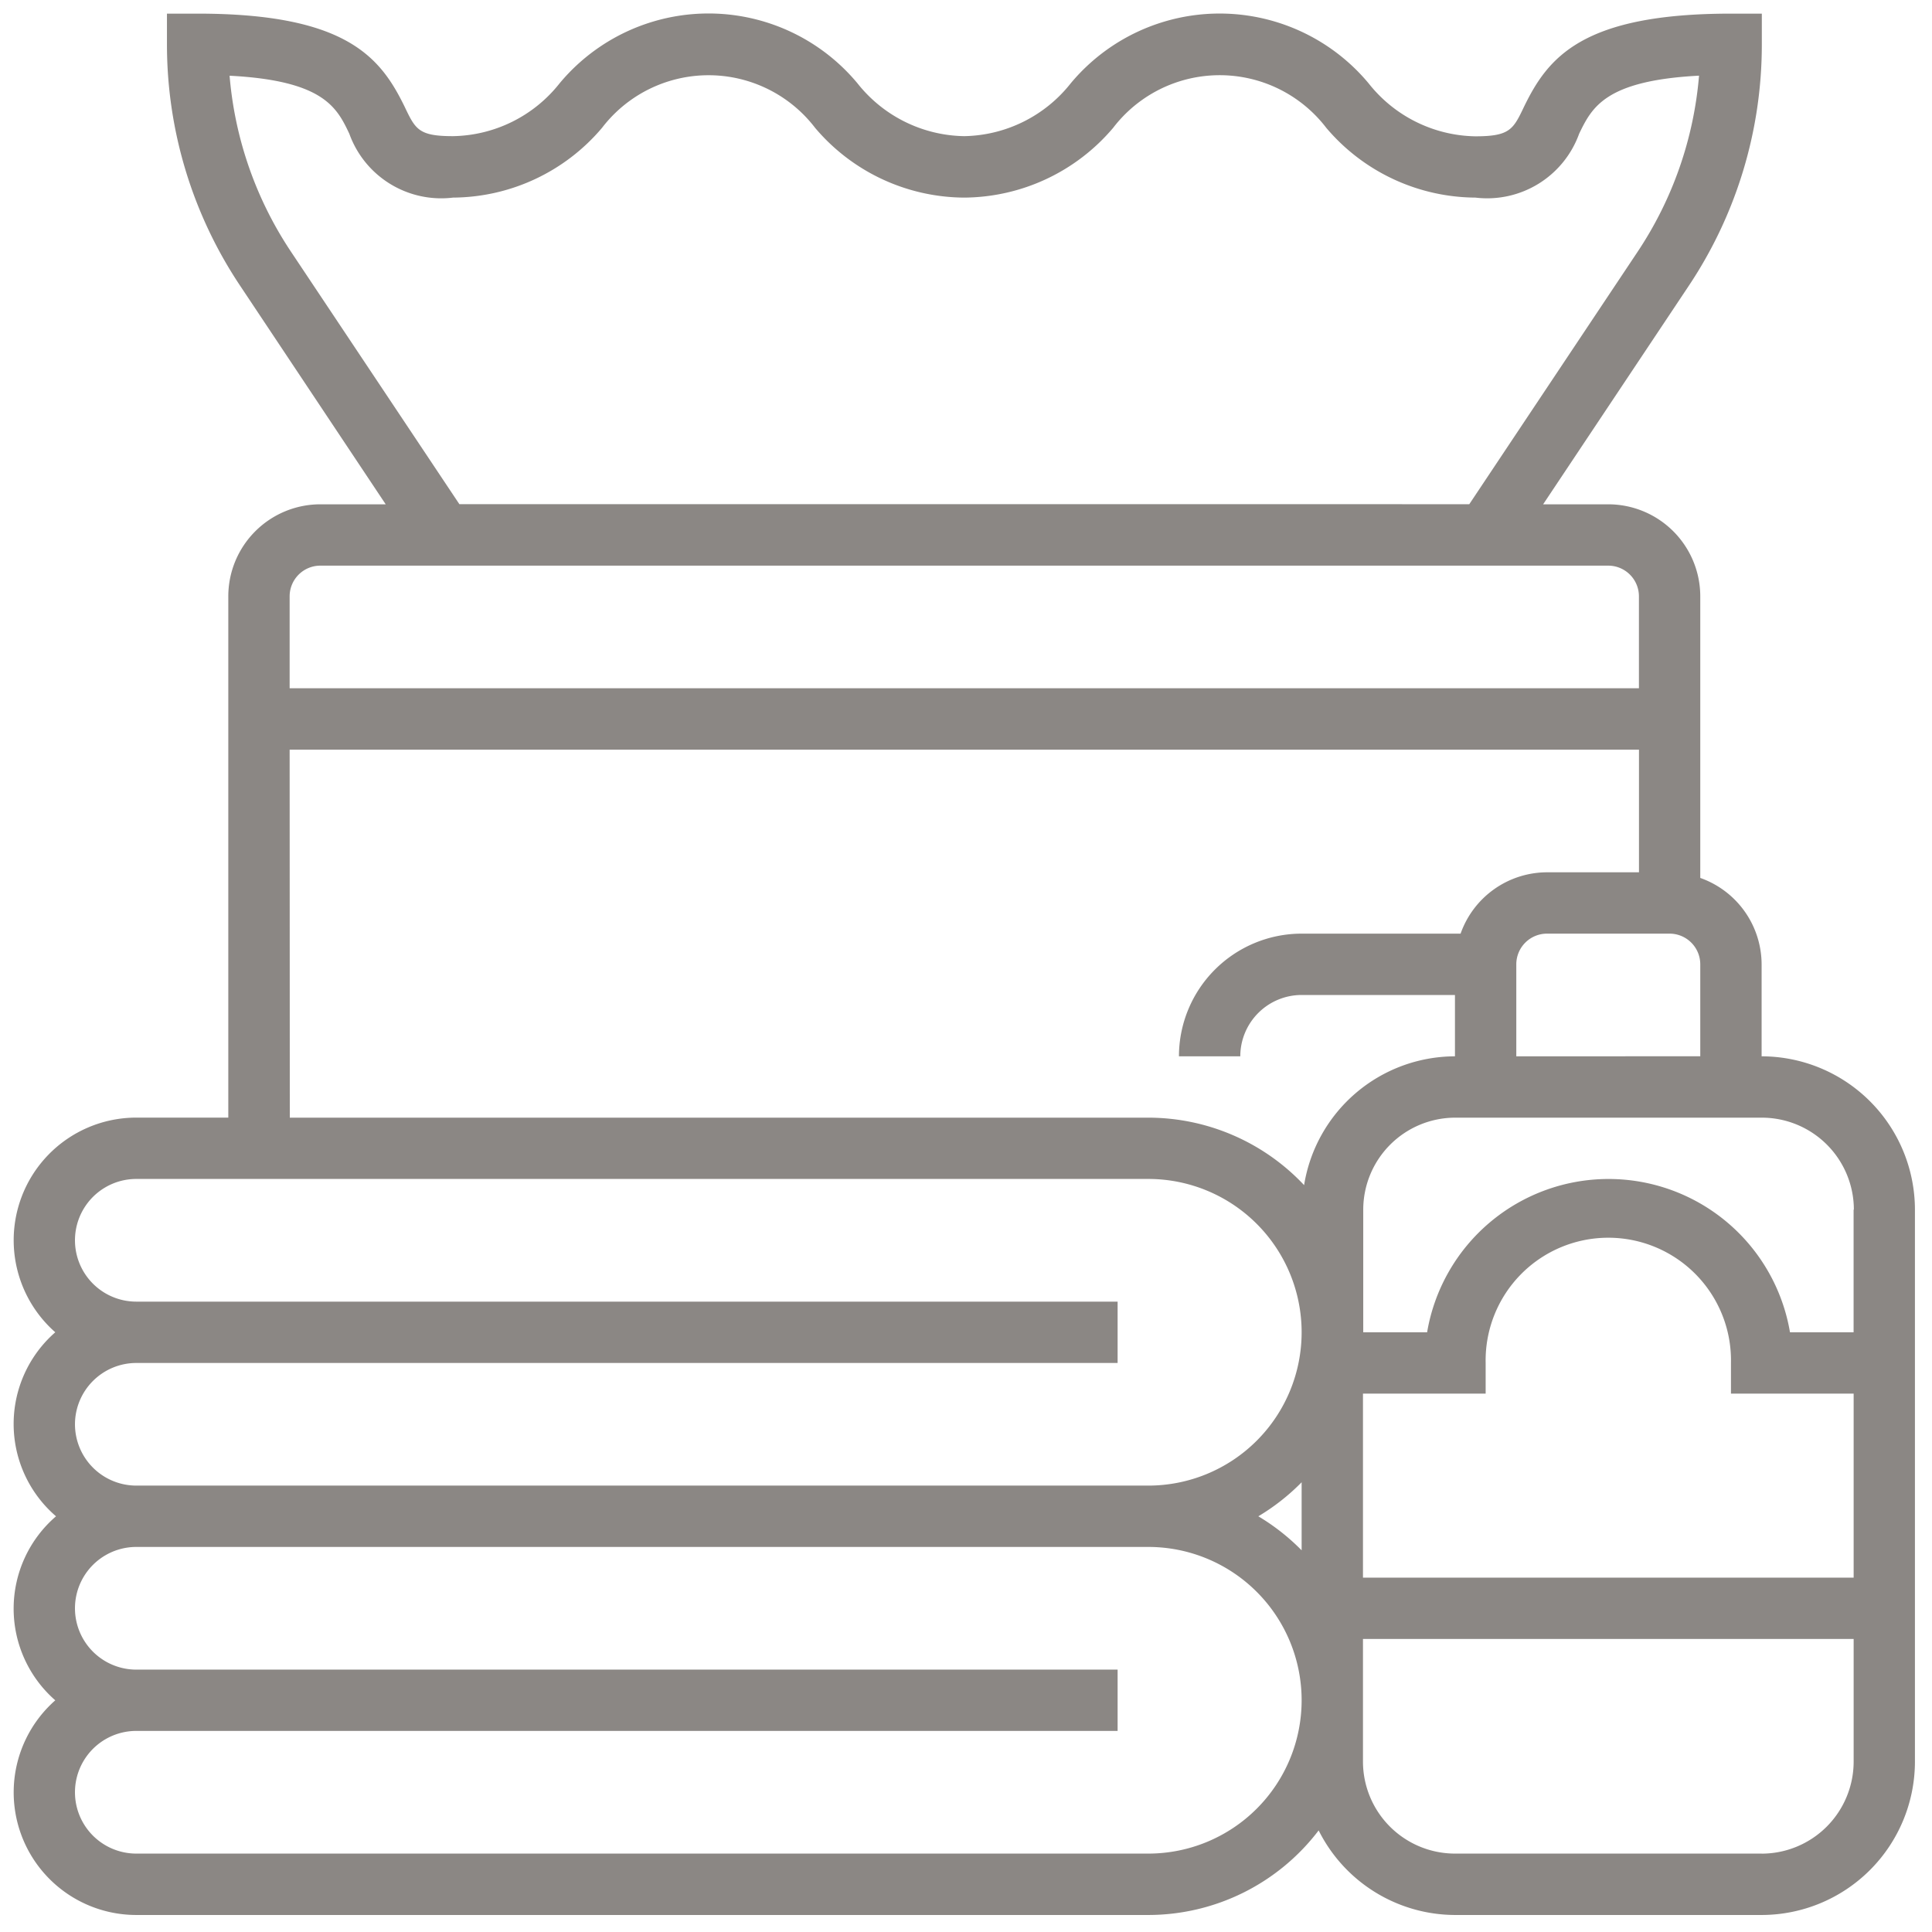 <svg xmlns="http://www.w3.org/2000/svg" xmlns:xlink="http://www.w3.org/1999/xlink" width="36" height="36" viewBox="0 0 36 36">
  <defs>
    <clipPath id="clip-path">
      <rect id="Rechteck_426" data-name="Rechteck 426" width="36" height="36" transform="translate(-0.254 -0.254)" fill="#8b8784"/>
    </clipPath>
  </defs>
  <g id="Gruppe_1099" data-name="Gruppe 1099" transform="translate(0.254 0.254)">
    <g id="Gruppe_1098" data-name="Gruppe 1098" clip-path="url(#clip-path)">
      <path id="Pfad_9186" data-name="Pfad 9186" d="M32.571,19.429V17.714a1.712,1.712,0,0,0-1.143-1.609V10.857a1.716,1.716,0,0,0-1.714-1.714H28.5l2.711-4.067a8.092,8.092,0,0,0,1.364-4.5V0H32c-2.783,0-3.413.823-3.858,1.739-.2.42-.265.547-.906.547A2.587,2.587,0,0,1,25.249,1.3a3.612,3.612,0,0,0-5.553,0,2.584,2.584,0,0,1-1.985.983A2.586,2.586,0,0,1,15.725,1.3a3.61,3.61,0,0,0-5.553,0,2.584,2.584,0,0,1-1.985.983c-.639,0-.7-.126-.9-.546C6.841.823,6.211,0,3.429,0H2.857V.571a8.092,8.092,0,0,0,1.364,4.5L6.933,9.143H5.714A1.716,1.716,0,0,0,4,10.857v9.714H2.286a2.285,2.285,0,0,0-1.51,4A2.269,2.269,0,0,0,.79,28a2.269,2.269,0,0,0-.014,3.429,2.285,2.285,0,0,0,1.51,4H21.143a3.991,3.991,0,0,0,3.174-1.576,2.851,2.851,0,0,0,2.54,1.576h5.714a2.86,2.86,0,0,0,2.857-2.857V22.286A2.86,2.86,0,0,0,32.571,19.429Zm1.714,2.857v2.286H33.1a3.429,3.429,0,0,0-6.762,0h-1.19V22.286a1.716,1.716,0,0,1,1.714-1.714h5.714a1.716,1.716,0,0,1,1.714,1.714M24,28.634A4.023,4.023,0,0,0,23.193,28,4.023,4.023,0,0,0,24,27.366Zm1.143-2.92h2.286v-.571a2.286,2.286,0,1,1,4.571,0v.571h2.286v3.429H25.143ZM28,19.429V17.714a.572.572,0,0,1,.571-.571h2.286a.572.572,0,0,1,.571.571v1.714ZM5.172,4.442A6.947,6.947,0,0,1,4.024,1.157c1.752.09,2,.593,2.231,1.081a1.82,1.82,0,0,0,1.933,1.19,3.663,3.663,0,0,0,2.776-1.3,2.5,2.5,0,0,1,3.97,0,3.664,3.664,0,0,0,2.777,1.3,3.666,3.666,0,0,0,2.777-1.3,2.5,2.5,0,0,1,3.971,0,3.668,3.668,0,0,0,2.778,1.3,1.822,1.822,0,0,0,1.934-1.19c.237-.488.481-.991,2.234-1.082a6.951,6.951,0,0,1-1.147,3.285l-3.134,4.7H8.306Zm.542,5.844h24a.572.572,0,0,1,.571.571v1.714H5.143V10.857a.572.572,0,0,1,.571-.571m-.571,3.429H30.286V16H28.571a1.712,1.712,0,0,0-1.609,1.143H24a2.288,2.288,0,0,0-2.286,2.286h1.143A1.144,1.144,0,0,1,24,18.286h2.857v1.143a2.854,2.854,0,0,0-2.811,2.4,3.987,3.987,0,0,0-2.9-1.257h-16Zm-4,12.571a1.144,1.144,0,0,1,1.143-1.143H20.571V24H2.286a1.143,1.143,0,1,1,0-2.286H21.143a2.857,2.857,0,1,1,0,5.714H2.286a1.144,1.144,0,0,1-1.143-1.143m20,8H2.286a1.143,1.143,0,0,1,0-2.286H20.571V30.857H2.286a1.143,1.143,0,0,1,0-2.286H21.143a2.857,2.857,0,1,1,0,5.714m11.429,0H26.857a1.716,1.716,0,0,1-1.714-1.714V30.286h9.143v2.286a1.716,1.716,0,0,1-1.714,1.714" transform="translate(0)" fill="#8b8784"/>
    </g>
  </g>
</svg>
